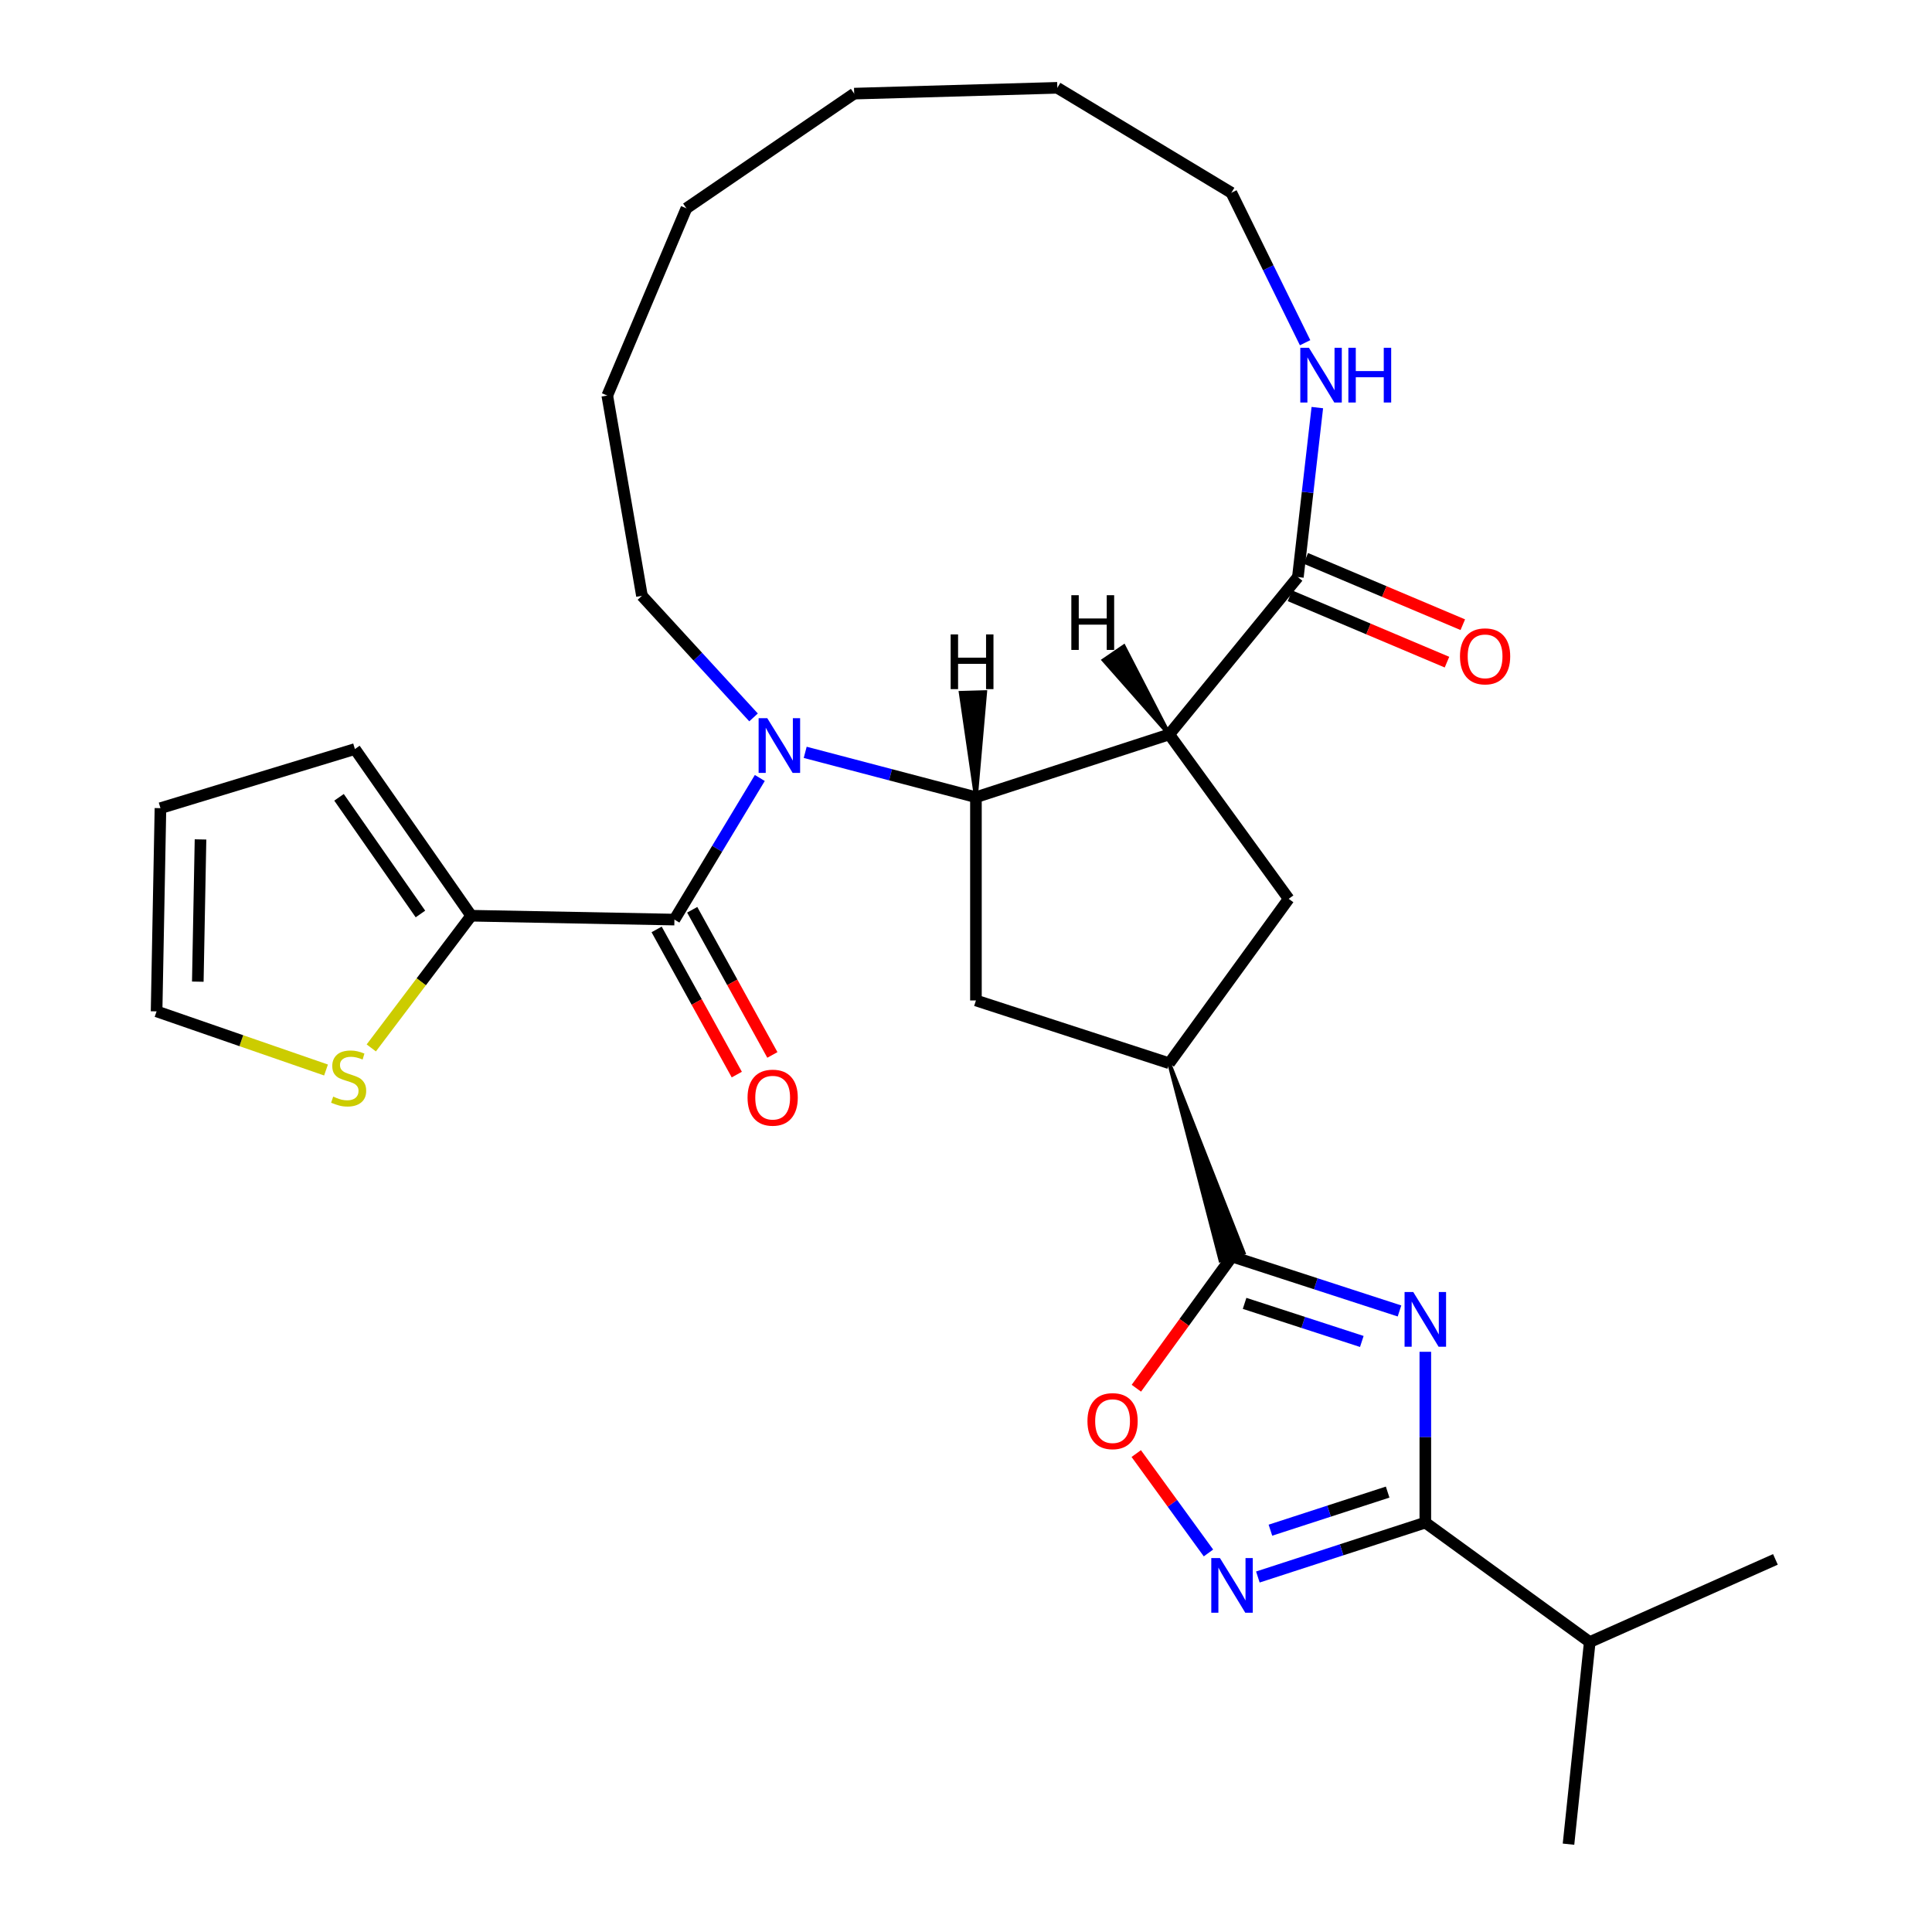 <?xml version='1.0' encoding='iso-8859-1'?>
<svg version='1.1' baseProfile='full'
              xmlns='http://www.w3.org/2000/svg'
                      xmlns:rdkit='http://www.rdkit.org/xml'
                      xmlns:xlink='http://www.w3.org/1999/xlink'
                  xml:space='preserve'
width='1000px' height='1000px' viewBox='0 0 1000 1000'>
<!-- END OF HEADER -->
<rect style='opacity:1.0;fill:#FFFFFF;stroke:none' width='1000' height='1000' x='0' y='0'> </rect>
<path class='bond-4' d='M 724.375,678.552 L 681.036,664.47' style='fill:none;fill-rule:evenodd;stroke:#0000FF;stroke-width:6px;stroke-linecap:butt;stroke-linejoin:miter;stroke-opacity:1' />
<path class='bond-4' d='M 681.036,664.47 L 637.697,650.388' style='fill:none;fill-rule:evenodd;stroke:#000000;stroke-width:6px;stroke-linecap:butt;stroke-linejoin:miter;stroke-opacity:1' />
<path class='bond-4' d='M 704.872,694.337 L 674.534,684.479' style='fill:none;fill-rule:evenodd;stroke:#0000FF;stroke-width:6px;stroke-linecap:butt;stroke-linejoin:miter;stroke-opacity:1' />
<path class='bond-4' d='M 674.534,684.479 L 644.197,674.622' style='fill:none;fill-rule:evenodd;stroke:#000000;stroke-width:6px;stroke-linecap:butt;stroke-linejoin:miter;stroke-opacity:1' />
<path class='bond-5' d='M 737.745,699.686 L 737.745,743.889' style='fill:none;fill-rule:evenodd;stroke:#0000FF;stroke-width:6px;stroke-linecap:butt;stroke-linejoin:miter;stroke-opacity:1' />
<path class='bond-5' d='M 737.745,743.889 L 737.745,788.092' style='fill:none;fill-rule:evenodd;stroke:#000000;stroke-width:6px;stroke-linecap:butt;stroke-linejoin:miter;stroke-opacity:1' />
<path class='bond-0' d='M 416.771,389.408 L 460.956,401.022' style='fill:none;fill-rule:evenodd;stroke:#0000FF;stroke-width:6px;stroke-linecap:butt;stroke-linejoin:miter;stroke-opacity:1' />
<path class='bond-0' d='M 460.956,401.022 L 505.142,412.636' style='fill:none;fill-rule:evenodd;stroke:#000000;stroke-width:6px;stroke-linecap:butt;stroke-linejoin:miter;stroke-opacity:1' />
<path class='bond-3' d='M 393.276,402.683 L 371.177,439.331' style='fill:none;fill-rule:evenodd;stroke:#0000FF;stroke-width:6px;stroke-linecap:butt;stroke-linejoin:miter;stroke-opacity:1' />
<path class='bond-3' d='M 371.177,439.331 L 349.078,475.978' style='fill:none;fill-rule:evenodd;stroke:#000000;stroke-width:6px;stroke-linecap:butt;stroke-linejoin:miter;stroke-opacity:1' />
<path class='bond-21' d='M 390.031,371.326 L 361.151,339.858' style='fill:none;fill-rule:evenodd;stroke:#0000FF;stroke-width:6px;stroke-linecap:butt;stroke-linejoin:miter;stroke-opacity:1' />
<path class='bond-21' d='M 361.151,339.858 L 332.27,308.391' style='fill:none;fill-rule:evenodd;stroke:#000000;stroke-width:6px;stroke-linecap:butt;stroke-linejoin:miter;stroke-opacity:1' />
<path class='bond-1' d='M 505.142,412.636 L 505.142,517.833' style='fill:none;fill-rule:evenodd;stroke:#000000;stroke-width:6px;stroke-linecap:butt;stroke-linejoin:miter;stroke-opacity:1' />
<path class='bond-30' d='M 505.142,412.636 L 605.189,380.129' style='fill:none;fill-rule:evenodd;stroke:#000000;stroke-width:6px;stroke-linecap:butt;stroke-linejoin:miter;stroke-opacity:1' />
<path class='bond-33' d='M 505.142,412.636 L 509.903,358.267 L 497.284,358.627 Z' style='fill:#000000;fill-rule:evenodd;fill-opacity:1;stroke:#000000;stroke-width:2px;stroke-linecap:butt;stroke-linejoin:miter;stroke-opacity:1;' />
<path class='bond-2' d='M 605.189,380.129 L 667.022,465.235' style='fill:none;fill-rule:evenodd;stroke:#000000;stroke-width:6px;stroke-linecap:butt;stroke-linejoin:miter;stroke-opacity:1' />
<path class='bond-7' d='M 605.189,380.129 L 671.78,298.692' style='fill:none;fill-rule:evenodd;stroke:#000000;stroke-width:6px;stroke-linecap:butt;stroke-linejoin:miter;stroke-opacity:1' />
<path class='bond-34' d='M 605.189,380.129 L 581.696,334.588 L 571.276,341.714 Z' style='fill:#000000;fill-rule:evenodd;fill-opacity:1;stroke:#000000;stroke-width:2px;stroke-linecap:butt;stroke-linejoin:miter;stroke-opacity:1;' />
<path class='bond-12' d='M 349.078,475.978 L 243.9,473.976' style='fill:none;fill-rule:evenodd;stroke:#000000;stroke-width:6px;stroke-linecap:butt;stroke-linejoin:miter;stroke-opacity:1' />
<path class='bond-15' d='M 339.869,481.064 L 360.616,518.633' style='fill:none;fill-rule:evenodd;stroke:#000000;stroke-width:6px;stroke-linecap:butt;stroke-linejoin:miter;stroke-opacity:1' />
<path class='bond-15' d='M 360.616,518.633 L 381.363,556.202' style='fill:none;fill-rule:evenodd;stroke:#FF0000;stroke-width:6px;stroke-linecap:butt;stroke-linejoin:miter;stroke-opacity:1' />
<path class='bond-15' d='M 358.287,470.893 L 379.034,508.462' style='fill:none;fill-rule:evenodd;stroke:#000000;stroke-width:6px;stroke-linecap:butt;stroke-linejoin:miter;stroke-opacity:1' />
<path class='bond-15' d='M 379.034,508.462 L 399.781,546.031' style='fill:none;fill-rule:evenodd;stroke:#FF0000;stroke-width:6px;stroke-linecap:butt;stroke-linejoin:miter;stroke-opacity:1' />
<path class='bond-8' d='M 637.697,650.388 L 612.938,684.466' style='fill:none;fill-rule:evenodd;stroke:#000000;stroke-width:6px;stroke-linecap:butt;stroke-linejoin:miter;stroke-opacity:1' />
<path class='bond-8' d='M 612.938,684.466 L 588.179,718.544' style='fill:none;fill-rule:evenodd;stroke:#FF0000;stroke-width:6px;stroke-linecap:butt;stroke-linejoin:miter;stroke-opacity:1' />
<path class='bond-9' d='M 605.189,550.34 L 631.694,652.339 L 643.7,648.438 Z' style='fill:#000000;fill-rule:evenodd;fill-opacity:1;stroke:#000000;stroke-width:2px;stroke-linecap:butt;stroke-linejoin:miter;stroke-opacity:1;' />
<path class='bond-6' d='M 737.745,788.092 L 694.406,802.174' style='fill:none;fill-rule:evenodd;stroke:#000000;stroke-width:6px;stroke-linecap:butt;stroke-linejoin:miter;stroke-opacity:1' />
<path class='bond-6' d='M 694.406,802.174 L 651.067,816.256' style='fill:none;fill-rule:evenodd;stroke:#0000FF;stroke-width:6px;stroke-linecap:butt;stroke-linejoin:miter;stroke-opacity:1' />
<path class='bond-6' d='M 718.242,772.307 L 687.904,782.164' style='fill:none;fill-rule:evenodd;stroke:#000000;stroke-width:6px;stroke-linecap:butt;stroke-linejoin:miter;stroke-opacity:1' />
<path class='bond-6' d='M 687.904,782.164 L 657.567,792.022' style='fill:none;fill-rule:evenodd;stroke:#0000FF;stroke-width:6px;stroke-linecap:butt;stroke-linejoin:miter;stroke-opacity:1' />
<path class='bond-20' d='M 737.745,788.092 L 822.851,849.925' style='fill:none;fill-rule:evenodd;stroke:#000000;stroke-width:6px;stroke-linecap:butt;stroke-linejoin:miter;stroke-opacity:1' />
<path class='bond-29' d='M 625.498,803.81 L 606.81,778.087' style='fill:none;fill-rule:evenodd;stroke:#0000FF;stroke-width:6px;stroke-linecap:butt;stroke-linejoin:miter;stroke-opacity:1' />
<path class='bond-29' d='M 606.81,778.087 L 588.122,752.365' style='fill:none;fill-rule:evenodd;stroke:#FF0000;stroke-width:6px;stroke-linecap:butt;stroke-linejoin:miter;stroke-opacity:1' />
<path class='bond-14' d='M 671.78,298.692 L 676.813,254.831' style='fill:none;fill-rule:evenodd;stroke:#000000;stroke-width:6px;stroke-linecap:butt;stroke-linejoin:miter;stroke-opacity:1' />
<path class='bond-14' d='M 676.813,254.831 L 681.845,210.971' style='fill:none;fill-rule:evenodd;stroke:#0000FF;stroke-width:6px;stroke-linecap:butt;stroke-linejoin:miter;stroke-opacity:1' />
<path class='bond-17' d='M 667.685,308.382 L 708.32,325.554' style='fill:none;fill-rule:evenodd;stroke:#000000;stroke-width:6px;stroke-linecap:butt;stroke-linejoin:miter;stroke-opacity:1' />
<path class='bond-17' d='M 708.32,325.554 L 748.954,342.726' style='fill:none;fill-rule:evenodd;stroke:#FF0000;stroke-width:6px;stroke-linecap:butt;stroke-linejoin:miter;stroke-opacity:1' />
<path class='bond-17' d='M 675.875,289.002 L 716.51,306.174' style='fill:none;fill-rule:evenodd;stroke:#000000;stroke-width:6px;stroke-linecap:butt;stroke-linejoin:miter;stroke-opacity:1' />
<path class='bond-17' d='M 716.51,306.174 L 757.144,323.346' style='fill:none;fill-rule:evenodd;stroke:#FF0000;stroke-width:6px;stroke-linecap:butt;stroke-linejoin:miter;stroke-opacity:1' />
<path class='bond-10' d='M 605.189,550.34 L 667.022,465.235' style='fill:none;fill-rule:evenodd;stroke:#000000;stroke-width:6px;stroke-linecap:butt;stroke-linejoin:miter;stroke-opacity:1' />
<path class='bond-11' d='M 605.189,550.34 L 505.142,517.833' style='fill:none;fill-rule:evenodd;stroke:#000000;stroke-width:6px;stroke-linecap:butt;stroke-linejoin:miter;stroke-opacity:1' />
<path class='bond-13' d='M 243.9,473.976 L 218.034,508.188' style='fill:none;fill-rule:evenodd;stroke:#000000;stroke-width:6px;stroke-linecap:butt;stroke-linejoin:miter;stroke-opacity:1' />
<path class='bond-13' d='M 218.034,508.188 L 192.168,542.4' style='fill:none;fill-rule:evenodd;stroke:#CCCC00;stroke-width:6px;stroke-linecap:butt;stroke-linejoin:miter;stroke-opacity:1' />
<path class='bond-16' d='M 243.9,473.976 L 183.699,387.708' style='fill:none;fill-rule:evenodd;stroke:#000000;stroke-width:6px;stroke-linecap:butt;stroke-linejoin:miter;stroke-opacity:1' />
<path class='bond-16' d='M 217.617,473.076 L 175.476,412.688' style='fill:none;fill-rule:evenodd;stroke:#000000;stroke-width:6px;stroke-linecap:butt;stroke-linejoin:miter;stroke-opacity:1' />
<path class='bond-18' d='M 168.748,553.836 L 124.898,538.659' style='fill:none;fill-rule:evenodd;stroke:#CCCC00;stroke-width:6px;stroke-linecap:butt;stroke-linejoin:miter;stroke-opacity:1' />
<path class='bond-18' d='M 124.898,538.659 L 81.048,523.482' style='fill:none;fill-rule:evenodd;stroke:#000000;stroke-width:6px;stroke-linecap:butt;stroke-linejoin:miter;stroke-opacity:1' />
<path class='bond-22' d='M 675.517,177.391 L 656.437,138.584' style='fill:none;fill-rule:evenodd;stroke:#0000FF;stroke-width:6px;stroke-linecap:butt;stroke-linejoin:miter;stroke-opacity:1' />
<path class='bond-22' d='M 656.437,138.584 L 637.357,99.778' style='fill:none;fill-rule:evenodd;stroke:#000000;stroke-width:6px;stroke-linecap:butt;stroke-linejoin:miter;stroke-opacity:1' />
<path class='bond-19' d='M 183.699,387.708 L 83.05,418.305' style='fill:none;fill-rule:evenodd;stroke:#000000;stroke-width:6px;stroke-linecap:butt;stroke-linejoin:miter;stroke-opacity:1' />
<path class='bond-32' d='M 81.048,523.482 L 83.05,418.305' style='fill:none;fill-rule:evenodd;stroke:#000000;stroke-width:6px;stroke-linecap:butt;stroke-linejoin:miter;stroke-opacity:1' />
<path class='bond-32' d='M 102.383,508.106 L 103.785,434.482' style='fill:none;fill-rule:evenodd;stroke:#000000;stroke-width:6px;stroke-linecap:butt;stroke-linejoin:miter;stroke-opacity:1' />
<path class='bond-23' d='M 822.851,849.925 L 811.855,954.545' style='fill:none;fill-rule:evenodd;stroke:#000000;stroke-width:6px;stroke-linecap:butt;stroke-linejoin:miter;stroke-opacity:1' />
<path class='bond-24' d='M 822.851,849.925 L 918.952,807.138' style='fill:none;fill-rule:evenodd;stroke:#000000;stroke-width:6px;stroke-linecap:butt;stroke-linejoin:miter;stroke-opacity:1' />
<path class='bond-25' d='M 332.27,308.391 L 314.332,204.735' style='fill:none;fill-rule:evenodd;stroke:#000000;stroke-width:6px;stroke-linecap:butt;stroke-linejoin:miter;stroke-opacity:1' />
<path class='bond-26' d='M 637.357,99.778 L 547.272,45.455' style='fill:none;fill-rule:evenodd;stroke:#000000;stroke-width:6px;stroke-linecap:butt;stroke-linejoin:miter;stroke-opacity:1' />
<path class='bond-27' d='M 314.332,204.735 L 355.281,107.836' style='fill:none;fill-rule:evenodd;stroke:#000000;stroke-width:6px;stroke-linecap:butt;stroke-linejoin:miter;stroke-opacity:1' />
<path class='bond-31' d='M 547.272,45.455 L 442.118,48.459' style='fill:none;fill-rule:evenodd;stroke:#000000;stroke-width:6px;stroke-linecap:butt;stroke-linejoin:miter;stroke-opacity:1' />
<path class='bond-28' d='M 355.281,107.836 L 442.118,48.459' style='fill:none;fill-rule:evenodd;stroke:#000000;stroke-width:6px;stroke-linecap:butt;stroke-linejoin:miter;stroke-opacity:1' />
<path  class='atom-0' d='M 731.485 668.736
L 740.765 683.736
Q 741.685 685.216, 743.165 687.896
Q 744.645 690.576, 744.725 690.736
L 744.725 668.736
L 748.485 668.736
L 748.485 697.056
L 744.605 697.056
L 734.645 680.656
Q 733.485 678.736, 732.245 676.536
Q 731.045 674.336, 730.685 673.656
L 730.685 697.056
L 727.005 697.056
L 727.005 668.736
L 731.485 668.736
' fill='#0000FF'/>
<path  class='atom-1' d='M 397.141 371.733
L 406.421 386.733
Q 407.341 388.213, 408.821 390.893
Q 410.301 393.573, 410.381 393.733
L 410.381 371.733
L 414.141 371.733
L 414.141 400.053
L 410.261 400.053
L 400.301 383.653
Q 399.141 381.733, 397.901 379.533
Q 396.701 377.333, 396.341 376.653
L 396.341 400.053
L 392.661 400.053
L 392.661 371.733
L 397.141 371.733
' fill='#0000FF'/>
<path  class='atom-7' d='M 631.437 806.44
L 640.717 821.44
Q 641.637 822.92, 643.117 825.6
Q 644.597 828.28, 644.677 828.44
L 644.677 806.44
L 648.437 806.44
L 648.437 834.76
L 644.557 834.76
L 634.597 818.36
Q 633.437 816.44, 632.197 814.24
Q 630.997 812.04, 630.637 811.36
L 630.637 834.76
L 626.957 834.76
L 626.957 806.44
L 631.437 806.44
' fill='#0000FF'/>
<path  class='atom-9' d='M 562.864 735.574
Q 562.864 728.774, 566.224 724.974
Q 569.584 721.174, 575.864 721.174
Q 582.144 721.174, 585.504 724.974
Q 588.864 728.774, 588.864 735.574
Q 588.864 742.454, 585.464 746.374
Q 582.064 750.254, 575.864 750.254
Q 569.624 750.254, 566.224 746.374
Q 562.864 742.494, 562.864 735.574
M 575.864 747.054
Q 580.184 747.054, 582.504 744.174
Q 584.864 741.254, 584.864 735.574
Q 584.864 730.014, 582.504 727.214
Q 580.184 724.374, 575.864 724.374
Q 571.544 724.374, 569.184 727.174
Q 566.864 729.974, 566.864 735.574
Q 566.864 741.294, 569.184 744.174
Q 571.544 747.054, 575.864 747.054
' fill='#FF0000'/>
<path  class='atom-14' d='M 172.458 567.609
Q 172.778 567.729, 174.098 568.289
Q 175.418 568.849, 176.858 569.209
Q 178.338 569.529, 179.778 569.529
Q 182.458 569.529, 184.018 568.249
Q 185.578 566.929, 185.578 564.649
Q 185.578 563.089, 184.778 562.129
Q 184.018 561.169, 182.818 560.649
Q 181.618 560.129, 179.618 559.529
Q 177.098 558.769, 175.578 558.049
Q 174.098 557.329, 173.018 555.809
Q 171.978 554.289, 171.978 551.729
Q 171.978 548.169, 174.378 545.969
Q 176.818 543.769, 181.618 543.769
Q 184.898 543.769, 188.618 545.329
L 187.698 548.409
Q 184.298 547.009, 181.738 547.009
Q 178.978 547.009, 177.458 548.169
Q 175.938 549.289, 175.978 551.249
Q 175.978 552.769, 176.738 553.689
Q 177.538 554.609, 178.658 555.129
Q 179.818 555.649, 181.738 556.249
Q 184.298 557.049, 185.818 557.849
Q 187.338 558.649, 188.418 560.289
Q 189.538 561.889, 189.538 564.649
Q 189.538 568.569, 186.898 570.689
Q 184.298 572.769, 179.938 572.769
Q 177.418 572.769, 175.498 572.209
Q 173.618 571.689, 171.378 570.769
L 172.458 567.609
' fill='#CCCC00'/>
<path  class='atom-15' d='M 677.512 180.021
L 686.792 195.021
Q 687.712 196.501, 689.192 199.181
Q 690.672 201.861, 690.752 202.021
L 690.752 180.021
L 694.512 180.021
L 694.512 208.341
L 690.632 208.341
L 680.672 191.941
Q 679.512 190.021, 678.272 187.821
Q 677.072 185.621, 676.712 184.941
L 676.712 208.341
L 673.032 208.341
L 673.032 180.021
L 677.512 180.021
' fill='#0000FF'/>
<path  class='atom-15' d='M 697.912 180.021
L 701.752 180.021
L 701.752 192.061
L 716.232 192.061
L 716.232 180.021
L 720.072 180.021
L 720.072 208.341
L 716.232 208.341
L 716.232 195.261
L 701.752 195.261
L 701.752 208.341
L 697.912 208.341
L 697.912 180.021
' fill='#0000FF'/>
<path  class='atom-16' d='M 386.932 568.146
Q 386.932 561.346, 390.292 557.546
Q 393.652 553.746, 399.932 553.746
Q 406.212 553.746, 409.572 557.546
Q 412.932 561.346, 412.932 568.146
Q 412.932 575.026, 409.532 578.946
Q 406.132 582.826, 399.932 582.826
Q 393.692 582.826, 390.292 578.946
Q 386.932 575.066, 386.932 568.146
M 399.932 579.626
Q 404.252 579.626, 406.572 576.746
Q 408.932 573.826, 408.932 568.146
Q 408.932 562.586, 406.572 559.786
Q 404.252 556.946, 399.932 556.946
Q 395.612 556.946, 393.252 559.746
Q 390.932 562.546, 390.932 568.146
Q 390.932 573.866, 393.252 576.746
Q 395.612 579.626, 399.932 579.626
' fill='#FF0000'/>
<path  class='atom-18' d='M 755.679 339.722
Q 755.679 332.922, 759.039 329.122
Q 762.399 325.322, 768.679 325.322
Q 774.959 325.322, 778.319 329.122
Q 781.679 332.922, 781.679 339.722
Q 781.679 346.602, 778.279 350.522
Q 774.879 354.402, 768.679 354.402
Q 762.439 354.402, 759.039 350.522
Q 755.679 346.642, 755.679 339.722
M 768.679 351.202
Q 772.999 351.202, 775.319 348.322
Q 777.679 345.402, 777.679 339.722
Q 777.679 334.162, 775.319 331.362
Q 772.999 328.522, 768.679 328.522
Q 764.359 328.522, 761.999 331.322
Q 759.679 334.122, 759.679 339.722
Q 759.679 345.442, 761.999 348.322
Q 764.359 351.202, 768.679 351.202
' fill='#FF0000'/>
<path  class='atom-30' d='M 492.059 328.374
L 495.899 328.374
L 495.899 340.414
L 510.379 340.414
L 510.379 328.374
L 514.219 328.374
L 514.219 356.694
L 510.379 356.694
L 510.379 343.614
L 495.899 343.614
L 495.899 356.694
L 492.059 356.694
L 492.059 328.374
' fill='#000000'/>
<path  class='atom-31' d='M 554.524 308.078
L 558.364 308.078
L 558.364 320.118
L 572.844 320.118
L 572.844 308.078
L 576.684 308.078
L 576.684 336.398
L 572.844 336.398
L 572.844 323.318
L 558.364 323.318
L 558.364 336.398
L 554.524 336.398
L 554.524 308.078
' fill='#000000'/>
</svg>
